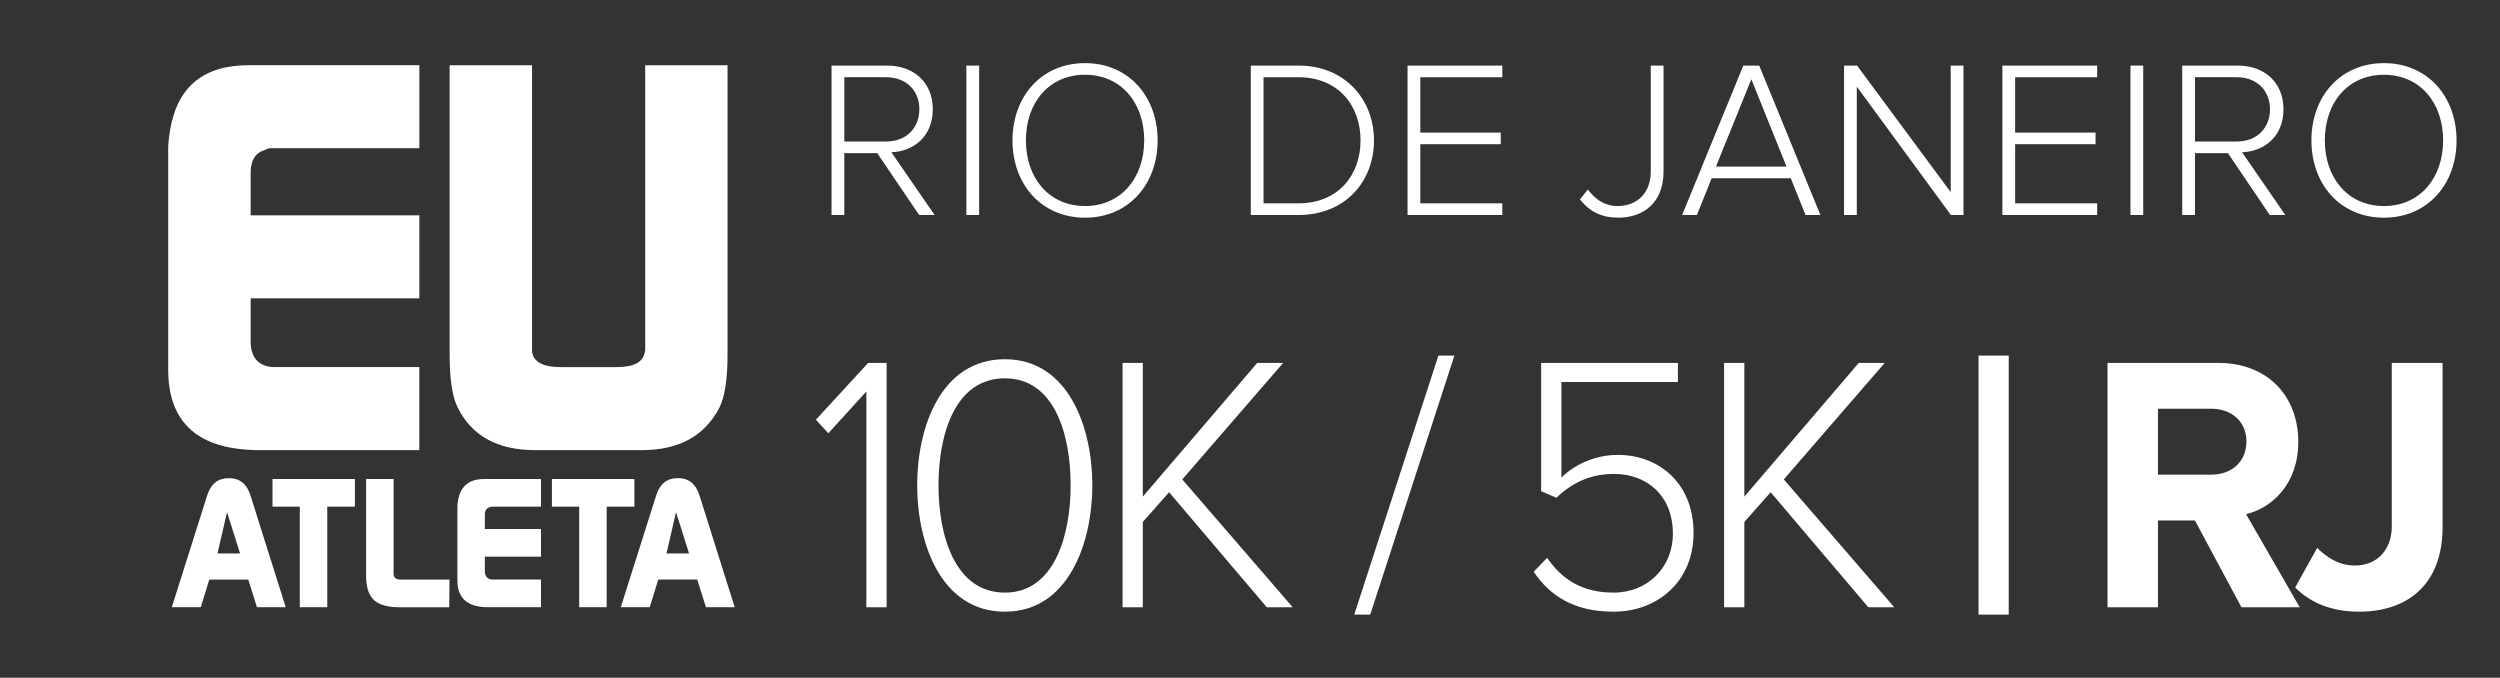 <?xml version="1.0" encoding="utf-8"?>
<!-- Generator: Adobe Illustrator 14.0.0, SVG Export Plug-In . SVG Version: 6.00 Build 43363)  -->
<!DOCTYPE svg PUBLIC "-//W3C//DTD SVG 1.1//EN" "http://www.w3.org/Graphics/SVG/1.1/DTD/svg11.dtd">
<svg version="1.1" id="Layer_1" xmlns="http://www.w3.org/2000/svg" xmlns:xlink="http://www.w3.org/1999/xlink" x="0px" y="0px"
	 width="250.833px" height="68px" viewBox="0 0 250.833 68" enable-background="new 0 0 250.833 68" xml:space="preserve">
<rect x="0" y="0" width="250.833" height="68" fill="#333333" stroke="none"/>
<g>
	<g>
		<g>
			<path fill="#FFFFFF" d="M86.924,60.932V39.279l-3.814,4.19l-1.248-1.358l5.24-5.697h1.854v24.518H86.924L86.924,60.932z"/>
			<path fill="#FFFFFF" d="M92.023,48.689c0-5.847,2.39-12.646,8.806-12.646c6.345,0,8.769,6.802,8.769,12.646
				c0,5.81-2.424,12.683-8.769,12.683C94.411,61.372,92.023,54.499,92.023,48.689z M107.421,48.689
				c0-5.072-1.604-10.731-6.594-10.731c-5.026,0-6.666,5.659-6.666,10.731c0,5.035,1.64,10.771,6.666,10.771
				C105.782,59.46,107.421,53.727,107.421,48.689z"/>
			<path fill="#FFFFFF" d="M127.102,60.932l-9.803-11.543l-2.638,2.979v8.563h-2.032V36.413h2.032v13.418l11.478-13.418h2.604
				l-10.124,11.688l11.084,12.828h-2.601V60.932z"/>
			<path fill="#FFFFFF" d="M135.875,61.667l8.445-25.987h1.604l-8.445,25.987H135.875z"/>
			<path fill="#FFFFFF" d="M153.877,57.365l1.354-1.396c1.531,2.242,3.602,3.49,6.664,3.49c3.459,0,5.953-2.572,5.953-5.918
				c0-3.711-2.494-5.99-5.916-5.99c-2.176,0-4.029,0.734-5.773,2.389l-1.533-0.659V36.413h13.725v1.911H156.66v9.595
				c1.178-1.177,3.209-2.278,5.668-2.278c3.99,0,7.592,2.721,7.592,7.83c0,4.889-3.635,7.901-8.021,7.901
				C157.942,61.372,155.518,59.792,153.877,57.365z"/>
			<path fill="#FFFFFF" d="M187.457,60.932l-9.801-11.543l-2.641,2.979v8.563h-2.031V36.413h2.031v13.418l11.479-13.418h2.604
				l-10.125,11.688L190.06,60.93h-2.604L187.457,60.932L187.457,60.932z"/>
			<path fill="#FFFFFF" d="M198.514,61.667V35.678h3.029v25.987h-3.029V61.667z"/>
			<path fill="#FFFFFF" d="M224.891,60.932l-4.668-8.713h-3.707v8.713h-5.063V36.413h11.121c4.953,0,8.02,3.346,8.02,7.901
				c0,4.301-2.674,6.651-5.238,7.276l5.381,9.339h-5.846V60.932z M225.391,44.279c0-2.021-1.533-3.271-3.529-3.271h-5.346v6.615
				h5.346C223.858,47.624,225.391,46.374,225.391,44.279z"/>
			<path fill="#FFFFFF" d="M230.28,58.945l2.209-3.971c0.93,0.92,2.141,1.766,3.779,1.766c2.244,0,3.707-1.581,3.707-3.936V36.413
				h5.096v16.469c0,5.771-3.525,8.49-8.375,8.49C234.272,61.372,231.99,60.673,230.28,58.945z"/>
		</g>
	</g>
	<g>
		<g>
			<path fill="#FFFFFF" d="M92.219,21.57l-4.202-6.204h-3.305v6.204h-1.28V6.58h5.596c2.585,0,4.563,1.641,4.563,4.383
				c0,2.72-1.91,4.226-4.157,4.314l4.338,6.293H92.219z M92.243,10.963c0-1.889-1.326-3.214-3.327-3.214h-4.203v6.45h4.203
				C90.917,14.198,92.243,12.851,92.243,10.963z"/>
			<path fill="#FFFFFF" d="M96.959,21.57V6.58h1.281v14.991L96.959,21.57L96.959,21.57z"/>
			<path fill="#FFFFFF" d="M101.587,14.087c0-4.383,2.877-7.754,7.282-7.754c4.383,0,7.28,3.371,7.28,7.754s-2.897,7.754-7.28,7.754
				C104.464,21.841,101.587,18.47,101.587,14.087z M114.802,14.087c0-3.799-2.337-6.586-5.934-6.586
				c-3.619,0-5.936,2.787-5.936,6.586c0,3.775,2.314,6.585,5.936,6.585C112.466,20.673,114.802,17.862,114.802,14.087z"/>
			<path fill="#FFFFFF" d="M125.496,21.57V6.58h4.788c4.65,0,7.572,3.394,7.572,7.507c0,4.158-2.922,7.483-7.572,7.483H125.496z
				 M136.508,14.087c0-3.506-2.248-6.338-6.229-6.338h-3.506v12.652h3.506C134.239,20.401,136.508,17.593,136.508,14.087z"/>
			<path fill="#FFFFFF" d="M141.225,21.57V6.58h9.508v1.169h-8.229v5.552h8.07v1.168h-8.07v5.933h8.229v1.169L141.225,21.57
				L141.225,21.57z"/>
			<path fill="#FFFFFF" d="M158.526,19.998l0.787-0.989c0.674,0.898,1.598,1.664,2.988,1.664c2.045,0,3.326-1.416,3.326-3.439V6.58
				h1.281v10.653c0,3.124-2.047,4.607-4.541,4.607C160.75,21.841,159.514,21.278,158.526,19.998z"/>
			<path fill="#FFFFFF" d="M181.156,21.57l-1.482-3.686h-7.938l-1.48,3.686h-1.482l6.139-14.991h1.596l6.137,14.991H181.156z
				 M175.717,7.95l-3.551,8.767h7.08L175.717,7.95z"/>
			<path fill="#FFFFFF" d="M195.74,21.57l-9.441-12.879V21.57h-1.279V6.58h1.305l9.396,12.698V6.58H197v14.991L195.74,21.57
				L195.74,21.57z"/>
			<path fill="#FFFFFF" d="M200.905,21.57V6.58h9.51v1.169h-8.229v5.552h8.068v1.168h-8.068v5.933h8.229v1.169L200.905,21.57
				L200.905,21.57z"/>
			<path fill="#FFFFFF" d="M213.756,21.57V6.58h1.281v14.991L213.756,21.57L213.756,21.57z"/>
			<path fill="#FFFFFF" d="M227.735,21.57l-4.201-6.204h-3.305v6.204h-1.279V6.58h5.596c2.586,0,4.563,1.641,4.563,4.383
				c0,2.72-1.909,4.226-4.156,4.314l4.338,6.293H227.735z M227.756,10.963c0-1.889-1.324-3.214-3.324-3.214h-4.203v6.45h4.203
				C226.432,14.198,227.756,12.851,227.756,10.963z"/>
			<path fill="#FFFFFF" d="M231.912,14.087c0-4.383,2.877-7.754,7.281-7.754c4.385,0,7.281,3.371,7.281,7.754
				s-2.896,7.754-7.281,7.754C234.789,21.841,231.912,18.47,231.912,14.087z M245.127,14.087c0-3.799-2.338-6.586-5.936-6.586
				c-3.617,0-5.934,2.787-5.934,6.586c0,3.775,2.313,6.585,5.934,6.585C242.791,20.673,245.127,17.862,245.127,14.087z"/>
		</g>
	</g>
	<g>
		<g>
			<g>
				<path fill="#FFFFFF" d="M17.043,13.177c-0.109,0.694-0.166,1.259-0.166,1.697v22.22c0,5.379,3.068,8.069,9.207,8.069h15.989
					v-8.332H27.297c-1.434-0.146-2.148-1.013-2.148-2.594v-4.303h16.926v-8.331H25.149v-4.302c0-1.213,0.478-1.967,1.434-2.262
					c0.224-0.111,0.386-0.167,0.496-0.167h14.996v-8.33H24.927C20.369,6.545,17.74,8.756,17.043,13.177z M64.736,6.545v28.577
					l-0.056,0.274c-0.186,0.959-1.121,1.437-2.812,1.437h-5.621c-1.766,0-2.722-0.517-2.866-1.545V6.545h-8.268v29.02
					c0,2.429,0.258,4.175,0.771,5.24c1.396,2.905,4.007,4.358,7.825,4.358H64.4c3.712,0,6.303-1.416,7.771-4.25
					c0.553-1.063,0.826-2.867,0.826-5.403V6.545H64.736z"/>
			</g>
		</g>
		<g>
			<g>
				<path fill="#FFFFFF" d="M22.963,47.973c-1.075,0-1.798,0.565-2.166,1.705l-3.56,11.245h2.906L21,58.152h3.91l0.872,2.771h2.885
					l-3.541-11.229C24.762,48.546,24.04,47.973,22.963,47.973z M21.824,55.529l0.954-4.146l1.308,4.146H21.824z M27.34,50.835h2.739
					v10.088h2.757V50.835h2.774v-2.774h-8.271L27.34,50.835L27.34,50.835z M39.49,57.561v-9.5h-2.757v9.722
					c0,1.006,0.21,1.756,0.625,2.25c0.416,0.498,1.122,0.788,2.113,0.873c0.133,0.014,0.293,0.02,0.477,0.02h5.127l0.021-2.771
					h-4.906C39.724,58.148,39.49,57.952,39.49,57.561z M45.948,50.268c-0.037,0.233-0.056,0.422-0.056,0.567v7.399
					c0,1.791,1.021,2.688,3.064,2.688h5.322v-2.773h-4.917c-0.479-0.051-0.716-0.338-0.716-0.861V55.85h5.635v-2.772h-5.635v-1.435
					c0-0.403,0.158-0.653,0.478-0.754c0.073-0.037,0.129-0.055,0.165-0.055h4.993v-2.773h-5.709
					C47.055,48.061,46.18,48.796,45.948,50.268z M63.647,48.061h-8.271v2.774h2.737v10.088h2.758V50.835h2.776V48.061z
					 M70.177,49.691c-0.365-1.146-1.089-1.722-2.164-1.722c-1.077,0-1.8,0.566-2.165,1.705l-3.562,11.246h2.904l0.857-2.771h3.908
					l0.872,2.771h2.886L70.177,49.691z M66.873,55.529l0.955-4.146l1.307,4.146H66.873z"/>
			</g>
		</g>
	</g>
</g>
</svg>
